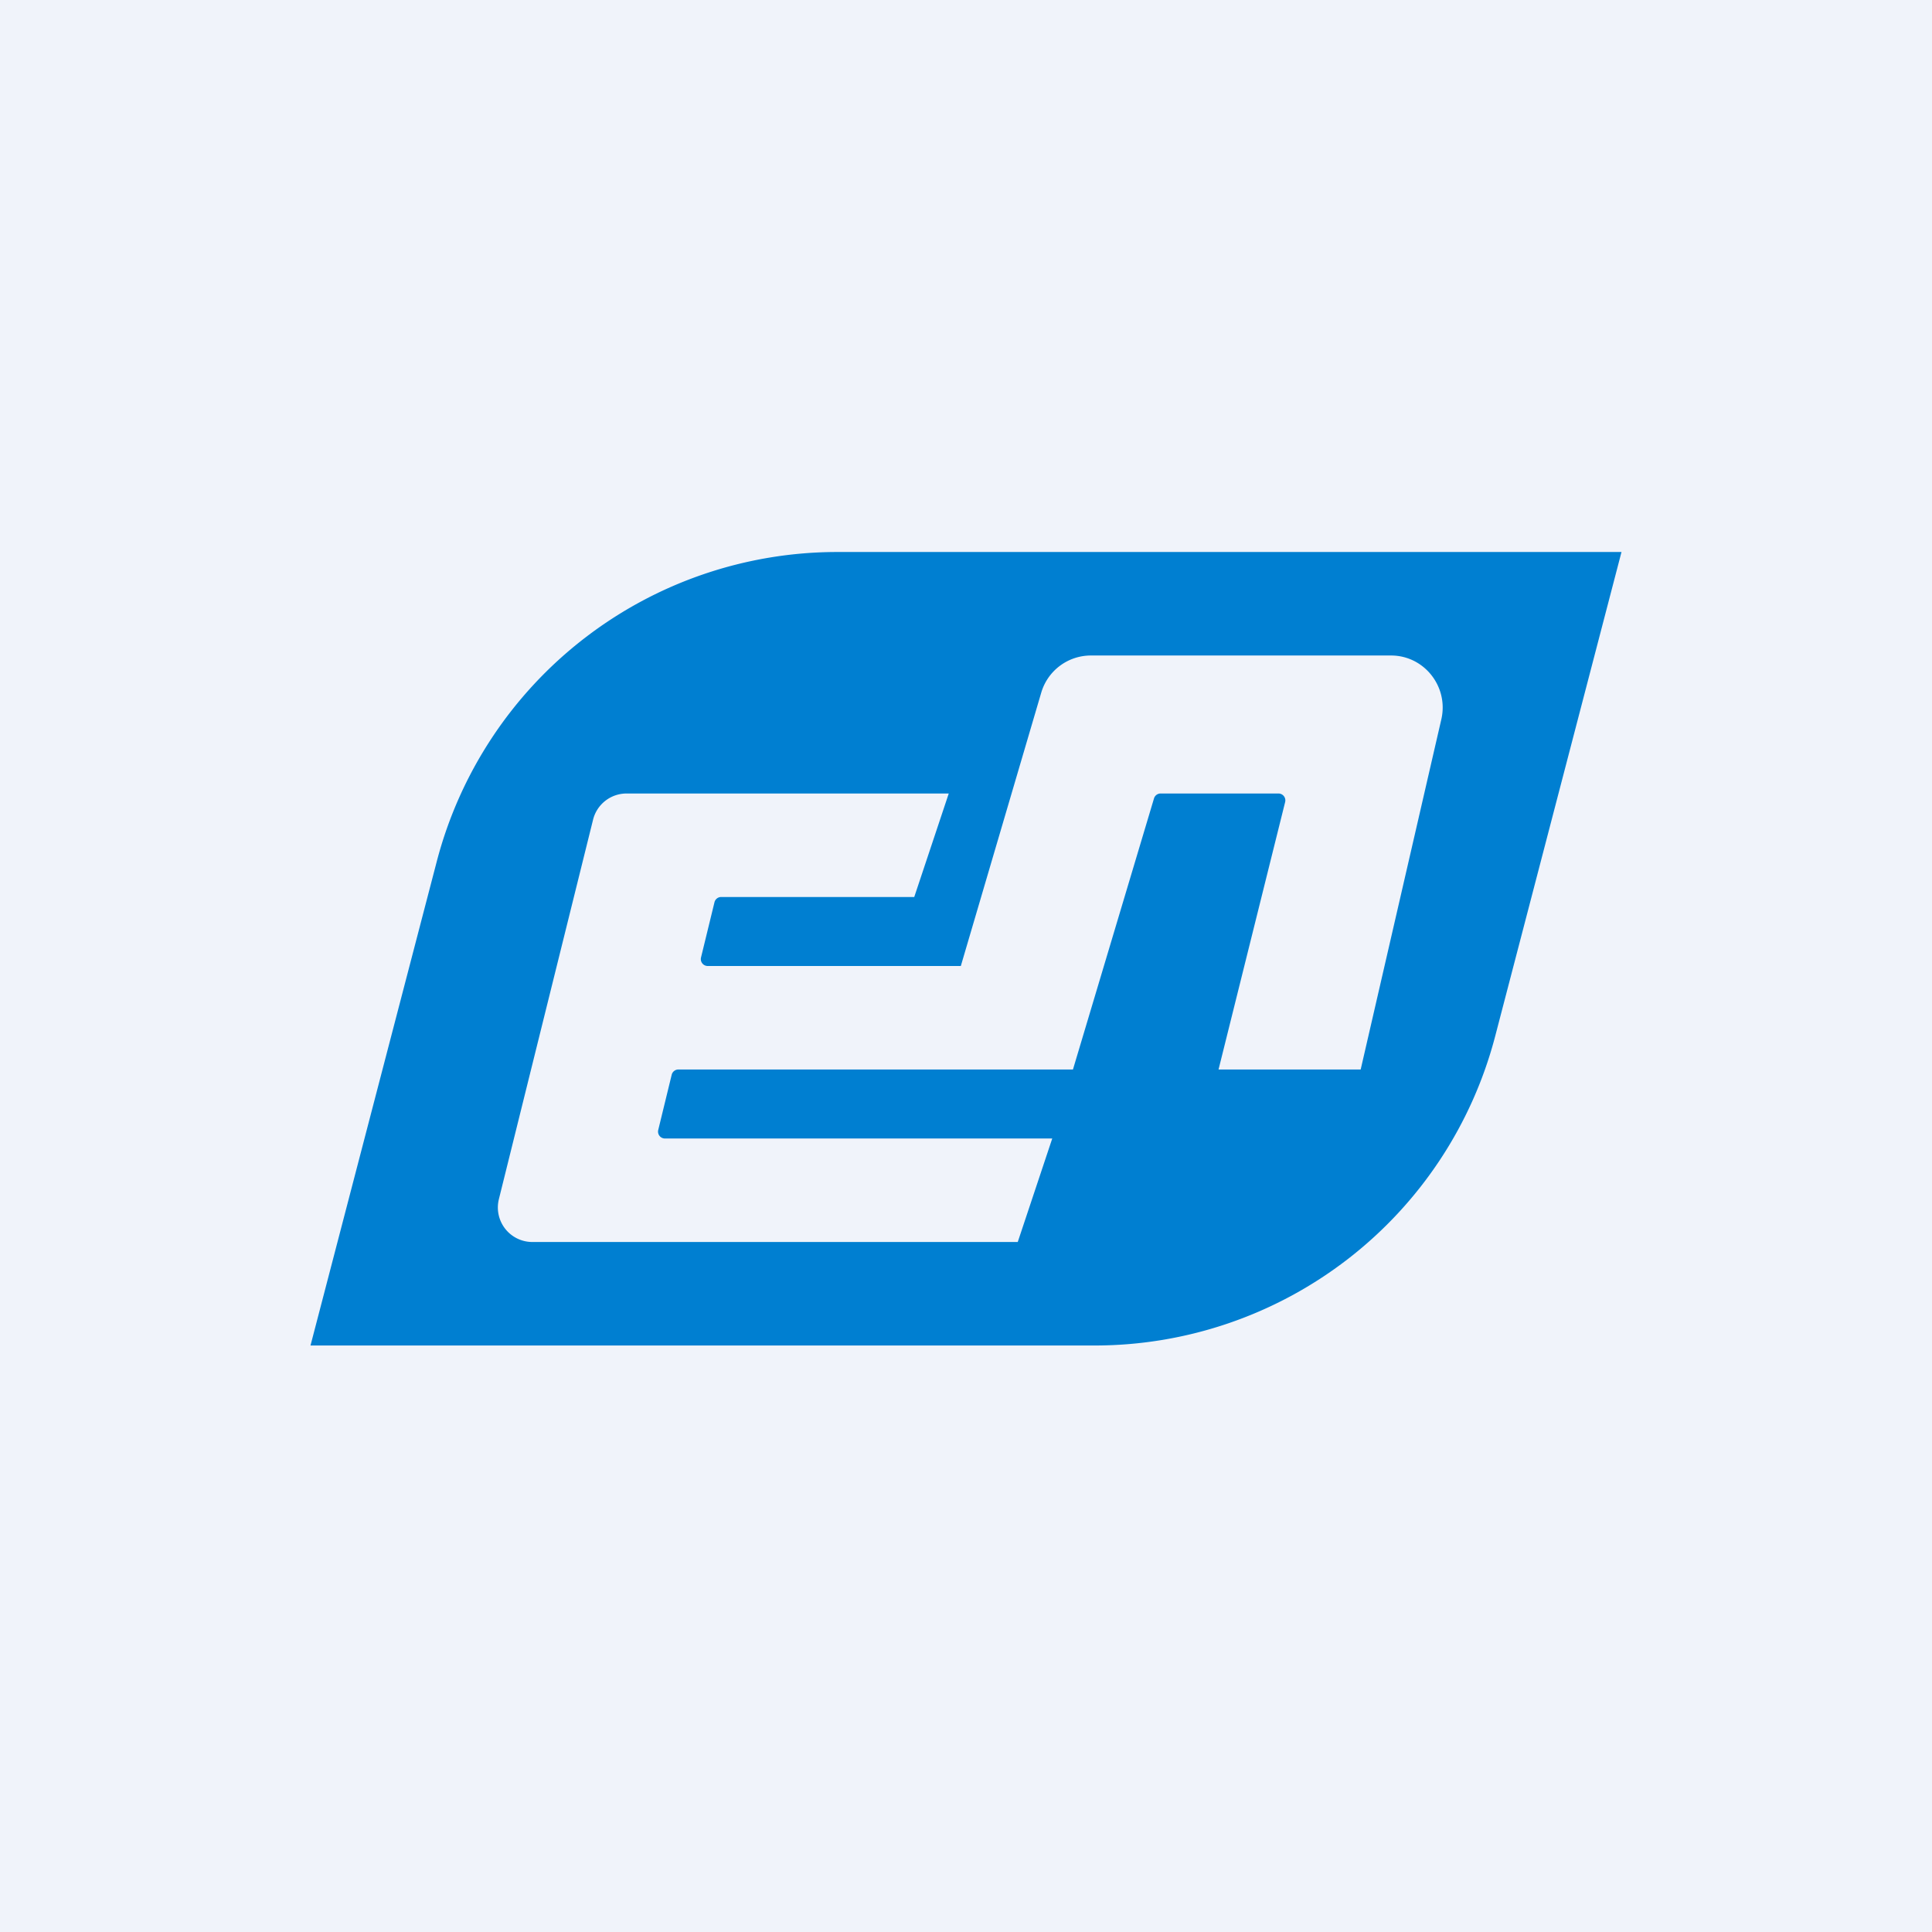 <!-- by Wealthyhood --><svg width="56" height="56" viewBox="0 0 56 56" xmlns="http://www.w3.org/2000/svg"><path fill="#F0F3FA" d="M0 0h56v56H0z"/><path d="M24.27 16a12 12 0 0 0-11.61 8.97L9 39h22.73a12 12 0 0 0 11.61-8.97L47 16H24.27Zm3.58 12 2.33-7.92A1.5 1.5 0 0 1 31.62 19h8.7c.96 0 1.67.9 1.46 1.84L39.44 31h-4.12l1.93-7.75a.2.2 0 0 0-.2-.25h-3.4a.2.2 0 0 0-.2.14L31.1 31H19.67a.2.2 0 0 0-.2.15l-.39 1.6a.2.2 0 0 0 .2.25H30.5l-1 3H15.43a1 1 0 0 1-.97-1.24l2.73-11a1 1 0 0 1 .97-.76h9.34l-1 3h-5.59a.2.2 0 0 0-.2.15l-.39 1.6a.2.2 0 0 0 .2.25h7.33Z" fill="#007FD1"/></svg>